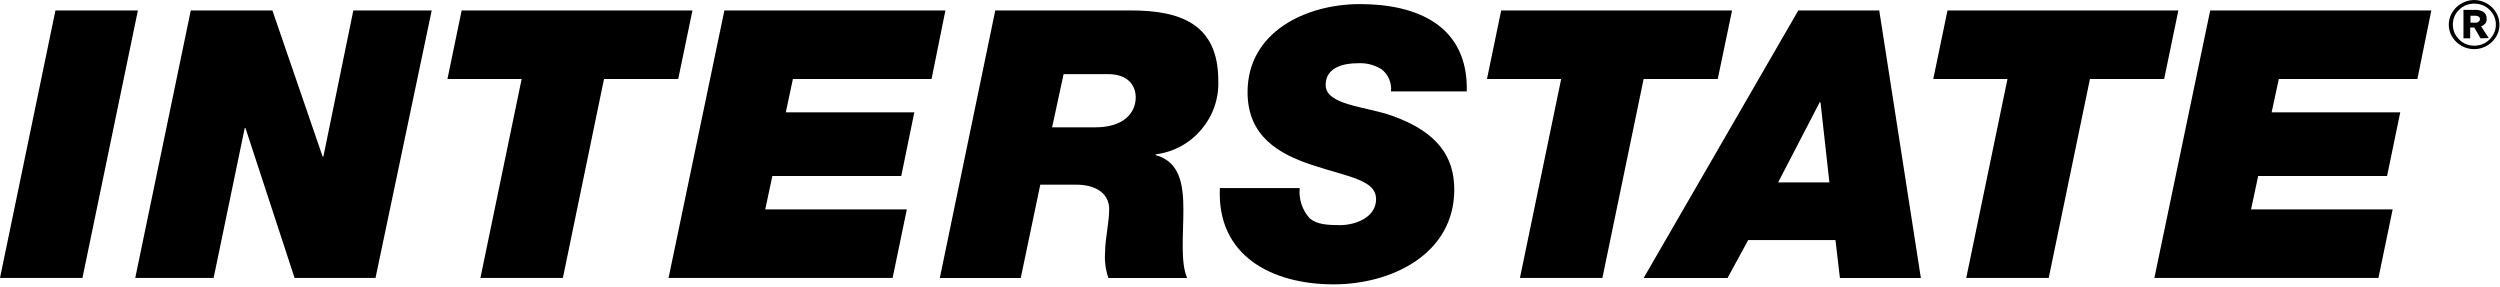 <?xml version="1.0" encoding="UTF-8" standalone="no"?>
<!DOCTYPE svg PUBLIC "-//W3C//DTD SVG 1.1//EN" "http://www.w3.org/Graphics/SVG/1.1/DTD/svg11.dtd">
<svg width="100%" height="100%" viewBox="0 0 732 84" version="1.1" xmlns="http://www.w3.org/2000/svg" xmlns:xlink="http://www.w3.org/1999/xlink" xml:space="preserve" xmlns:serif="http://www.serif.com/" style="fill-rule:evenodd;clip-rule:evenodd;stroke-linejoin:round;stroke-miterlimit:2;">
    <g transform="matrix(1,0,0,1,-643.177,-1068.16)">
        <g transform="matrix(1,0,0,1,923.21,1088.9)">
            <g transform="matrix(3.788,0,0,3.788,-309.886,-20.817)">
                <path d="M12.167,0.828L18.54,0.828L14.255,21.502L7.881,21.502L12.167,0.828Z" style="fill-rule:nonzero;"/>
            </g>
        </g>
        <g transform="matrix(1,0,0,1,923.21,1088.9)">
            <g transform="matrix(3.788,0,0,3.788,-309.886,-20.817)">
                <path d="M22.628,0.828L28.936,0.828L32.819,12.125L32.877,12.125L35.192,0.828L41.251,0.828L36.907,21.502L30.65,21.502L26.855,9.919L26.797,9.919L24.394,21.502L18.335,21.502L22.628,0.828Z" style="fill-rule:nonzero;"/>
            </g>
        </g>
        <g transform="matrix(1,0,0,1,923.21,1088.9)">
            <g transform="matrix(3.788,0,0,3.788,-309.886,-20.817)">
                <path d="M48.203,6.125L42.467,6.125L43.566,0.828L61.405,0.828L60.306,6.125L54.57,6.125L51.39,21.502L45.016,21.502L48.203,6.125Z" style="fill-rule:nonzero;"/>
            </g>
        </g>
        <g transform="matrix(1,0,0,1,923.21,1088.9)">
            <g transform="matrix(3.788,0,0,3.788,-309.886,-20.817)">
                <path d="M63.874,0.828L80.958,0.828L79.888,6.125L69.17,6.125L68.621,8.703L78.555,8.703L77.544,13.626L67.581,13.626L67.031,16.205L77.976,16.205L76.877,21.502L59.559,21.502L63.874,0.828Z" style="fill-rule:nonzero;"/>
            </g>
        </g>
        <g transform="matrix(1,0,0,1,923.21,1088.9)">
            <g transform="matrix(3.788,0,0,3.788,-325.926,-33.277)">
                <path d="M89.046,4.117L99.529,4.117C103.353,4.117 106.284,5.158 106.284,9.531C106.407,12.391 104.283,14.894 101.441,15.238L101.441,15.297C103.324,15.817 103.588,17.582 103.588,19.524C103.588,21.465 103.353,23.582 103.874,24.799L97.793,24.799C97.566,24.148 97.479,23.456 97.537,22.769C97.537,21.78 97.852,20.505 97.852,19.465C97.852,18.425 97.038,17.582 95.273,17.582L92.526,17.582L91.016,24.799L84.76,24.799L89.046,4.117ZM93.441,13.15L96.804,13.15C98.914,13.15 99.903,12.081 99.903,10.835C99.903,10.022 99.412,9.04 97.756,9.04L94.328,9.04L93.441,13.15Z" style="fill-rule:nonzero;"/>
            </g>
        </g>
        <g transform="matrix(1,0,0,1,923.21,1088.9)">
            <g transform="matrix(3.788,0,0,3.788,-325.926,-33.277)">
                <path d="M119.632,10.374C119.704,9.714 119.426,9.063 118.899,8.659C118.344,8.317 117.696,8.156 117.046,8.198C115.969,8.198 114.584,8.52 114.584,9.875C114.584,11.443 117.683,11.531 119.712,12.256C123.31,13.531 124.526,15.495 124.526,17.963C124.526,22.945 119.683,25.289 115.2,25.289C110.445,25.289 106.159,23.092 106.408,17.846L112.577,17.846C112.494,18.702 112.777,19.553 113.353,20.19C113.91,20.652 114.658,20.711 115.705,20.711C116.951,20.711 118.482,20.073 118.482,18.711C118.482,17.209 116.372,17.004 113.5,16.051C110.98,15.209 108.548,13.853 108.548,10.432C108.548,5.766 113.068,3.626 117.236,3.626C121.632,3.626 125.61,5.275 125.493,10.374L119.632,10.374Z" style="fill-rule:nonzero;"/>
            </g>
        </g>
        <g transform="matrix(1,0,0,1,923.21,1088.9)">
            <g transform="matrix(3.788,0,0,3.788,-309.886,-20.817)">
                <path d="M128.555,6.125L122.819,6.125L123.918,0.828L141.764,0.828L140.658,6.125L134.929,6.125L131.742,21.502L125.368,21.502L128.555,6.125Z" style="fill-rule:nonzero;"/>
            </g>
        </g>
        <g transform="matrix(1,0,0,1,923.21,1088.9)">
            <g transform="matrix(3.788,0,0,3.788,-325.926,-33.277)">
                <path d="M151.119,4.117L157.375,4.117L160.592,24.799L154.335,24.799L153.991,21.868L147.244,21.868L145.647,24.799L139.163,24.799L151.119,4.117ZM149.559,17.407L153.522,17.407L152.833,11.209L152.775,11.209L149.559,17.407Z" style="fill-rule:nonzero;"/>
            </g>
        </g>
        <g transform="matrix(1,0,0,1,923.21,1088.9)">
            <g transform="matrix(3.788,0,0,3.788,-309.886,-20.817)">
                <path d="M163.053,6.125L157.317,6.125L158.416,0.828L176.262,0.828L175.163,6.125L169.427,6.125L166.24,21.502L159.866,21.502L163.053,6.125Z" style="fill-rule:nonzero;"/>
            </g>
        </g>
        <g transform="matrix(1,0,0,1,923.21,1088.9)">
            <g transform="matrix(3.788,0,0,3.788,-309.886,-20.817)">
                <path d="M178.723,0.828L195.815,0.828L194.738,6.125L184.027,6.125L183.471,8.703L193.412,8.703L192.394,13.626L182.43,13.626L181.881,16.205L192.826,16.205L191.727,21.502L174.408,21.502L178.723,0.828Z" style="fill-rule:nonzero;"/>
            </g>
        </g>
        <g transform="matrix(1,0,0,1,923.21,1088.9)">
            <g transform="matrix(3.788,0,0,3.788,-325.926,-33.277)">
                <path d="M201.397,5.216C201.399,4.964 201.451,4.715 201.551,4.484C201.657,4.258 201.801,4.053 201.976,3.875C202.161,3.704 202.374,3.565 202.606,3.465C202.85,3.362 203.111,3.31 203.375,3.311C203.627,3.314 203.876,3.366 204.108,3.465C204.578,3.655 204.957,4.02 205.163,4.484C205.263,4.715 205.315,4.964 205.317,5.216C205.316,5.468 205.264,5.718 205.163,5.949C204.953,6.408 204.576,6.77 204.108,6.96C203.876,7.056 203.627,7.106 203.375,7.106C203.112,7.11 202.85,7.06 202.606,6.96C202.373,6.863 202.159,6.724 201.976,6.549C201.8,6.376 201.656,6.173 201.551,5.949C201.451,5.718 201.398,5.468 201.397,5.216M201.712,5.216C201.713,5.43 201.755,5.641 201.837,5.839C201.921,6.034 202.043,6.211 202.196,6.359C202.345,6.514 202.525,6.636 202.723,6.718C203.14,6.884 203.604,6.884 204.02,6.718C204.219,6.636 204.398,6.514 204.548,6.359C204.7,6.211 204.822,6.034 204.907,5.839C204.994,5.643 205.039,5.431 205.038,5.216C205.04,4.997 204.995,4.78 204.907,4.579C204.822,4.386 204.7,4.211 204.548,4.066C204.398,3.914 204.218,3.794 204.02,3.714C203.604,3.548 203.14,3.548 202.723,3.714C202.525,3.794 202.346,3.914 202.196,4.066C202.043,4.211 201.921,4.386 201.837,4.579C201.754,4.781 201.712,4.998 201.712,5.216M203.852,6.271L203.368,5.436L203.053,5.436L203.053,6.271L202.533,6.271L202.533,4.073L203.485,4.073C203.587,4.074 203.687,4.086 203.786,4.11C203.882,4.13 203.974,4.167 204.057,4.22C204.138,4.271 204.206,4.341 204.255,4.425C204.304,4.528 204.329,4.64 204.328,4.755C204.341,4.889 204.302,5.023 204.218,5.128C204.131,5.227 204.02,5.3 203.896,5.341L204.489,6.256L203.852,6.271ZM203.485,5.062C203.566,5.066 203.646,5.037 203.705,4.982C203.773,4.939 203.812,4.863 203.808,4.784C203.814,4.702 203.771,4.624 203.698,4.586C203.632,4.552 203.56,4.532 203.485,4.527L203.075,4.527L203.075,5.062L203.485,5.062Z" style="fill-rule:nonzero;"/>
            </g>
        </g>
    </g>
</svg>
